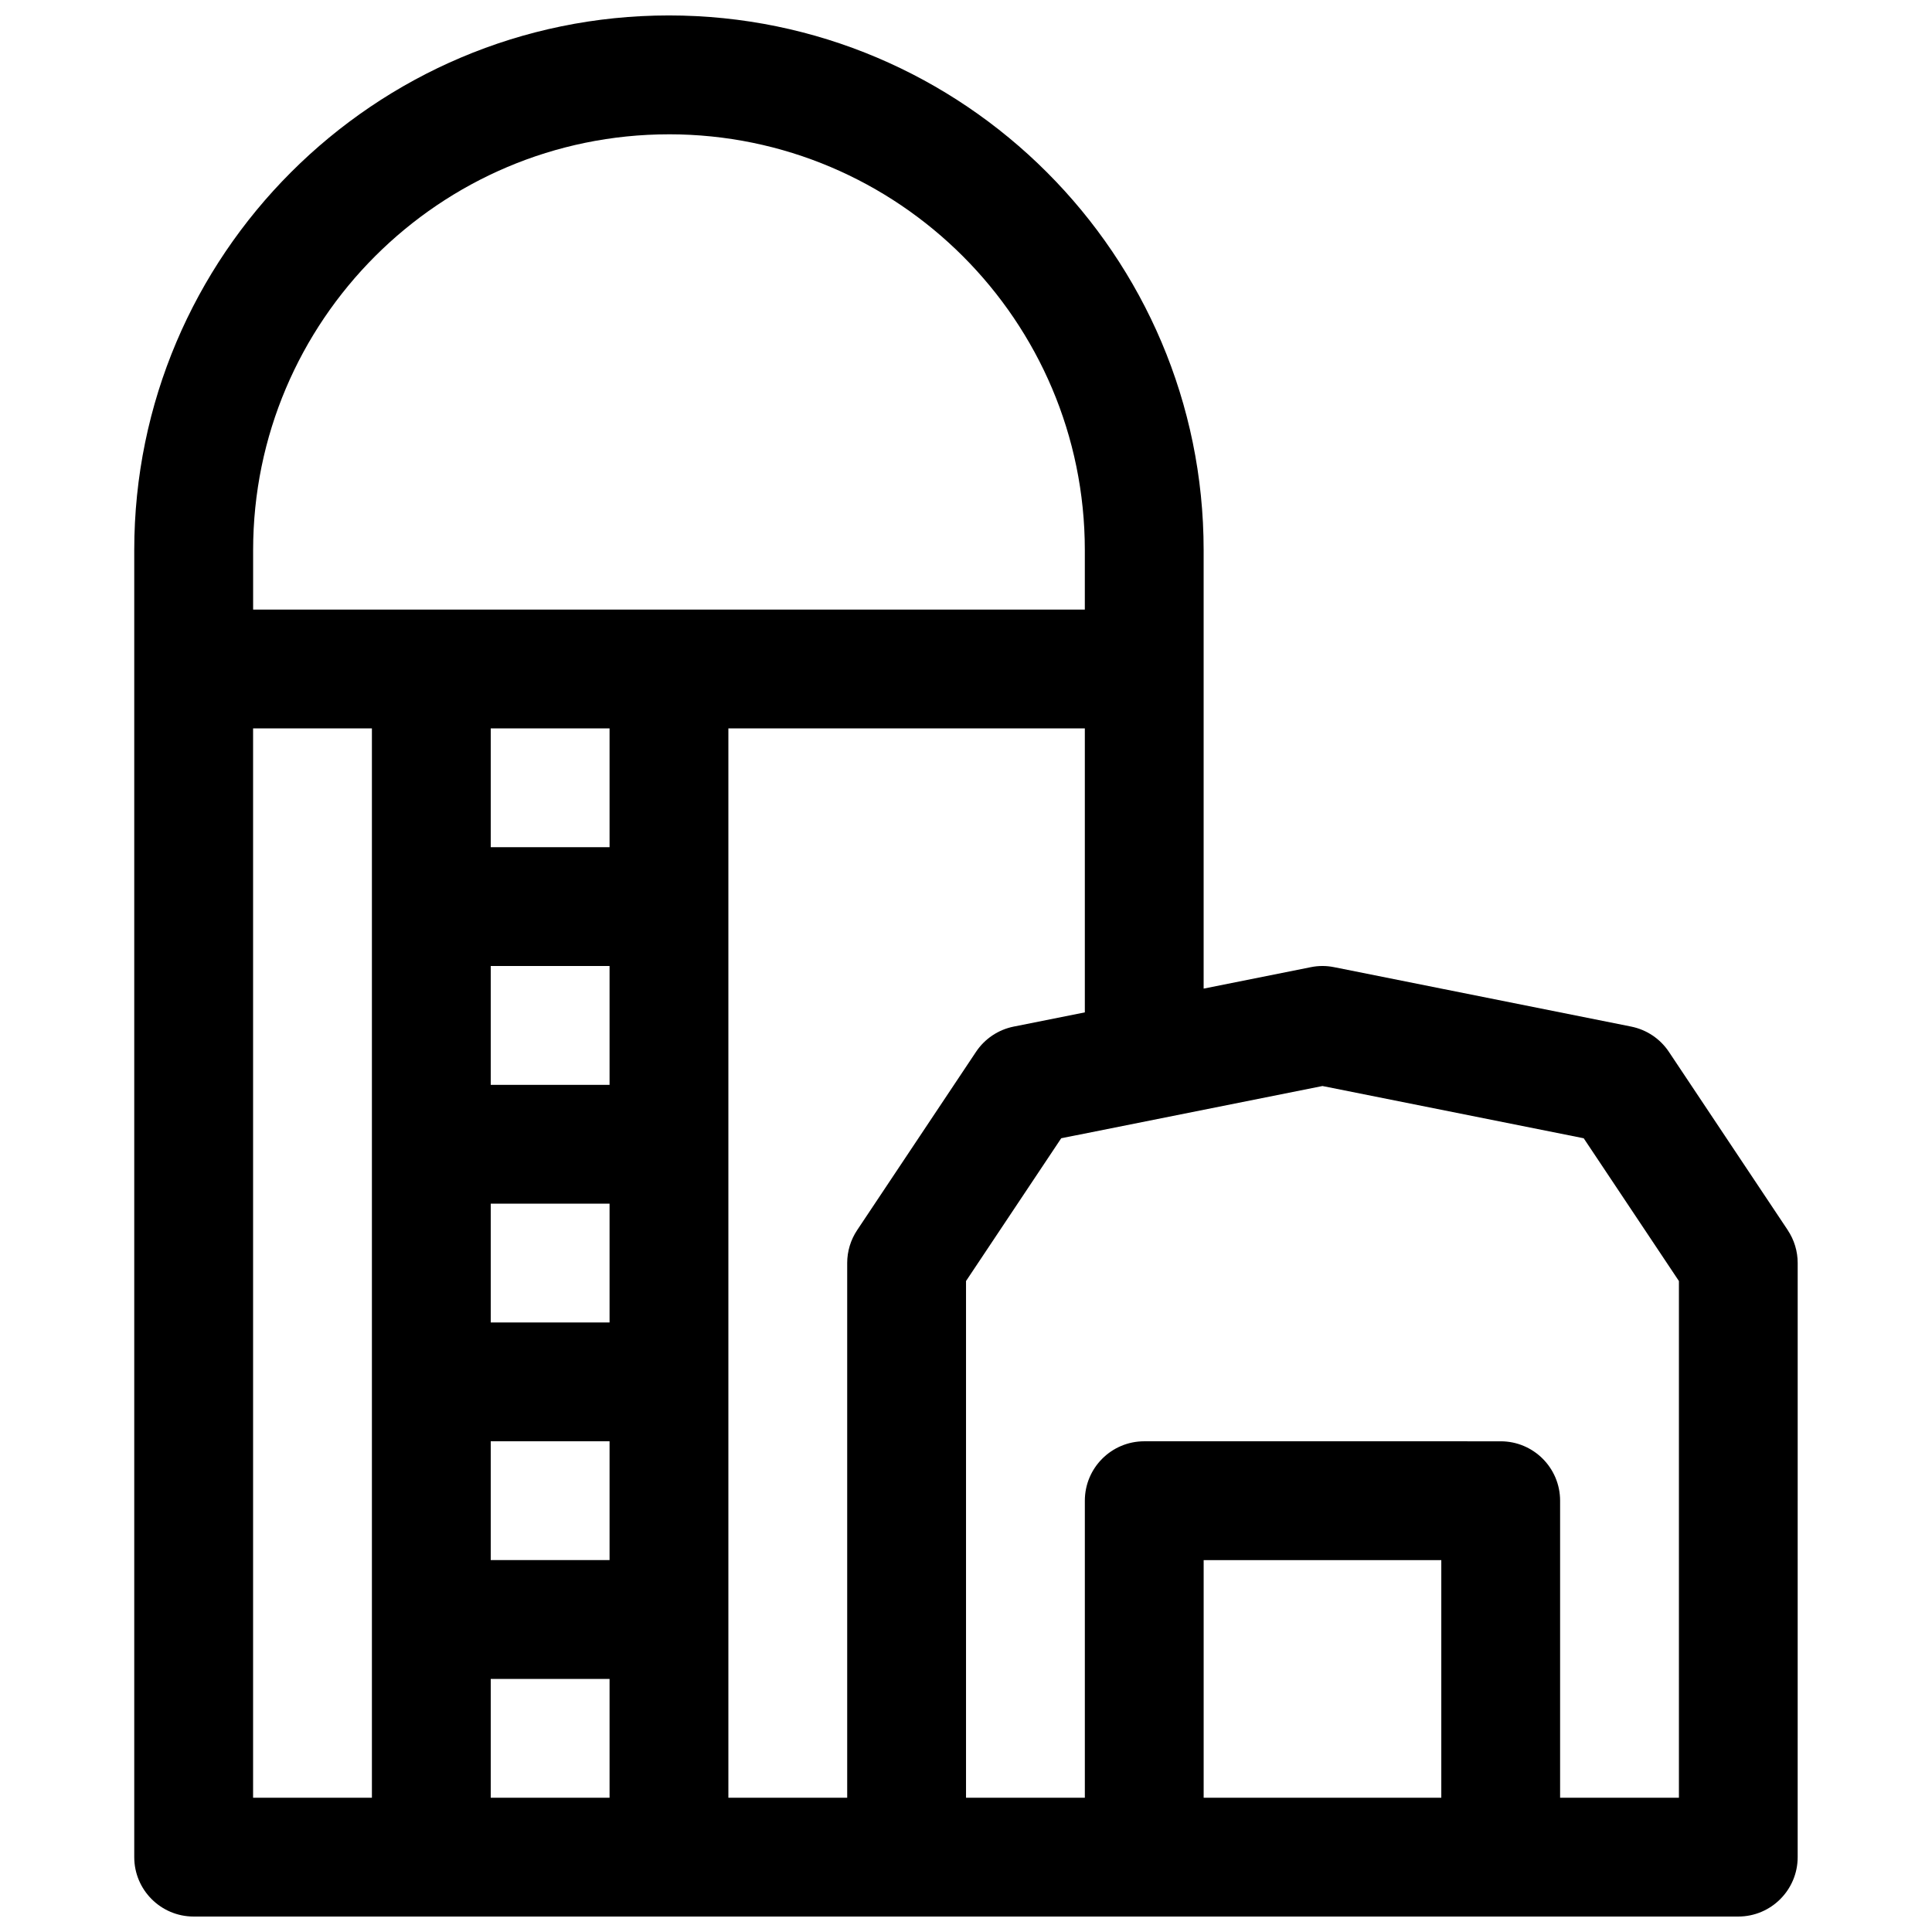 <?xml version="1.0" encoding="UTF-8"?>
<!-- Uploaded to: SVG Repo, www.svgrepo.com, Generator: SVG Repo Mixer Tools -->
<svg width="800px" height="800px" version="1.1" viewBox="144 144 512 512" xmlns="http://www.w3.org/2000/svg">
 <defs>
  <clipPath id="a">
   <path d="m179 148.09h442v503.81h-442z"/>
  </clipPath>
 </defs>
 <g clip-path="url(#a)">
  <path d="m617.77 469.99-31.488-47.23c-2.312-3.473-5.91-5.887-10.012-6.707l-78.719-15.742c-2.039-0.418-4.133-0.418-6.172 0l-28.402 5.68v-116.2c0-78.129-63.566-141.7-141.7-141.7-78.133 0-141.7 63.566-141.7 141.7v346.37c0 8.691 7.055 15.742 15.742 15.742h409.34c8.691 0 15.742-7.055 15.742-15.742l0.004-157.44c0-3.109-0.918-6.148-2.644-8.73zm-205.11-53.938c-4.102 0.82-7.699 3.227-10.012 6.707l-31.488 47.23c-1.727 2.582-2.644 5.621-2.644 8.73v141.7h-31.488v-283.39h94.465v75.266zm-107.12-79.027v31.488h-31.488v-31.488zm0 157.44h-31.488v-31.488h31.488zm0-62.973h-31.488v-31.488h31.488zm-31.488 94.461h31.488v31.488h-31.488zm0 62.977h31.488v31.488h-31.488zm47.23-409.34c60.773 0 110.21 49.438 110.21 110.21v15.742l-220.41 0.004v-15.742c0-60.773 49.438-110.21 110.21-110.21zm-110.21 157.44h31.488v283.39l-31.488-0.004zm251.91 283.39v-62.977h62.977v62.977zm125.95 0h-31.488v-78.719c0-8.691-7.055-15.742-15.742-15.742l-94.465-0.004c-8.691 0-15.742 7.055-15.742 15.742v78.719h-31.488v-136.93l25.23-37.84 69.23-13.84 69.234 13.848 25.23 37.832z"/>
 </g>
</svg>